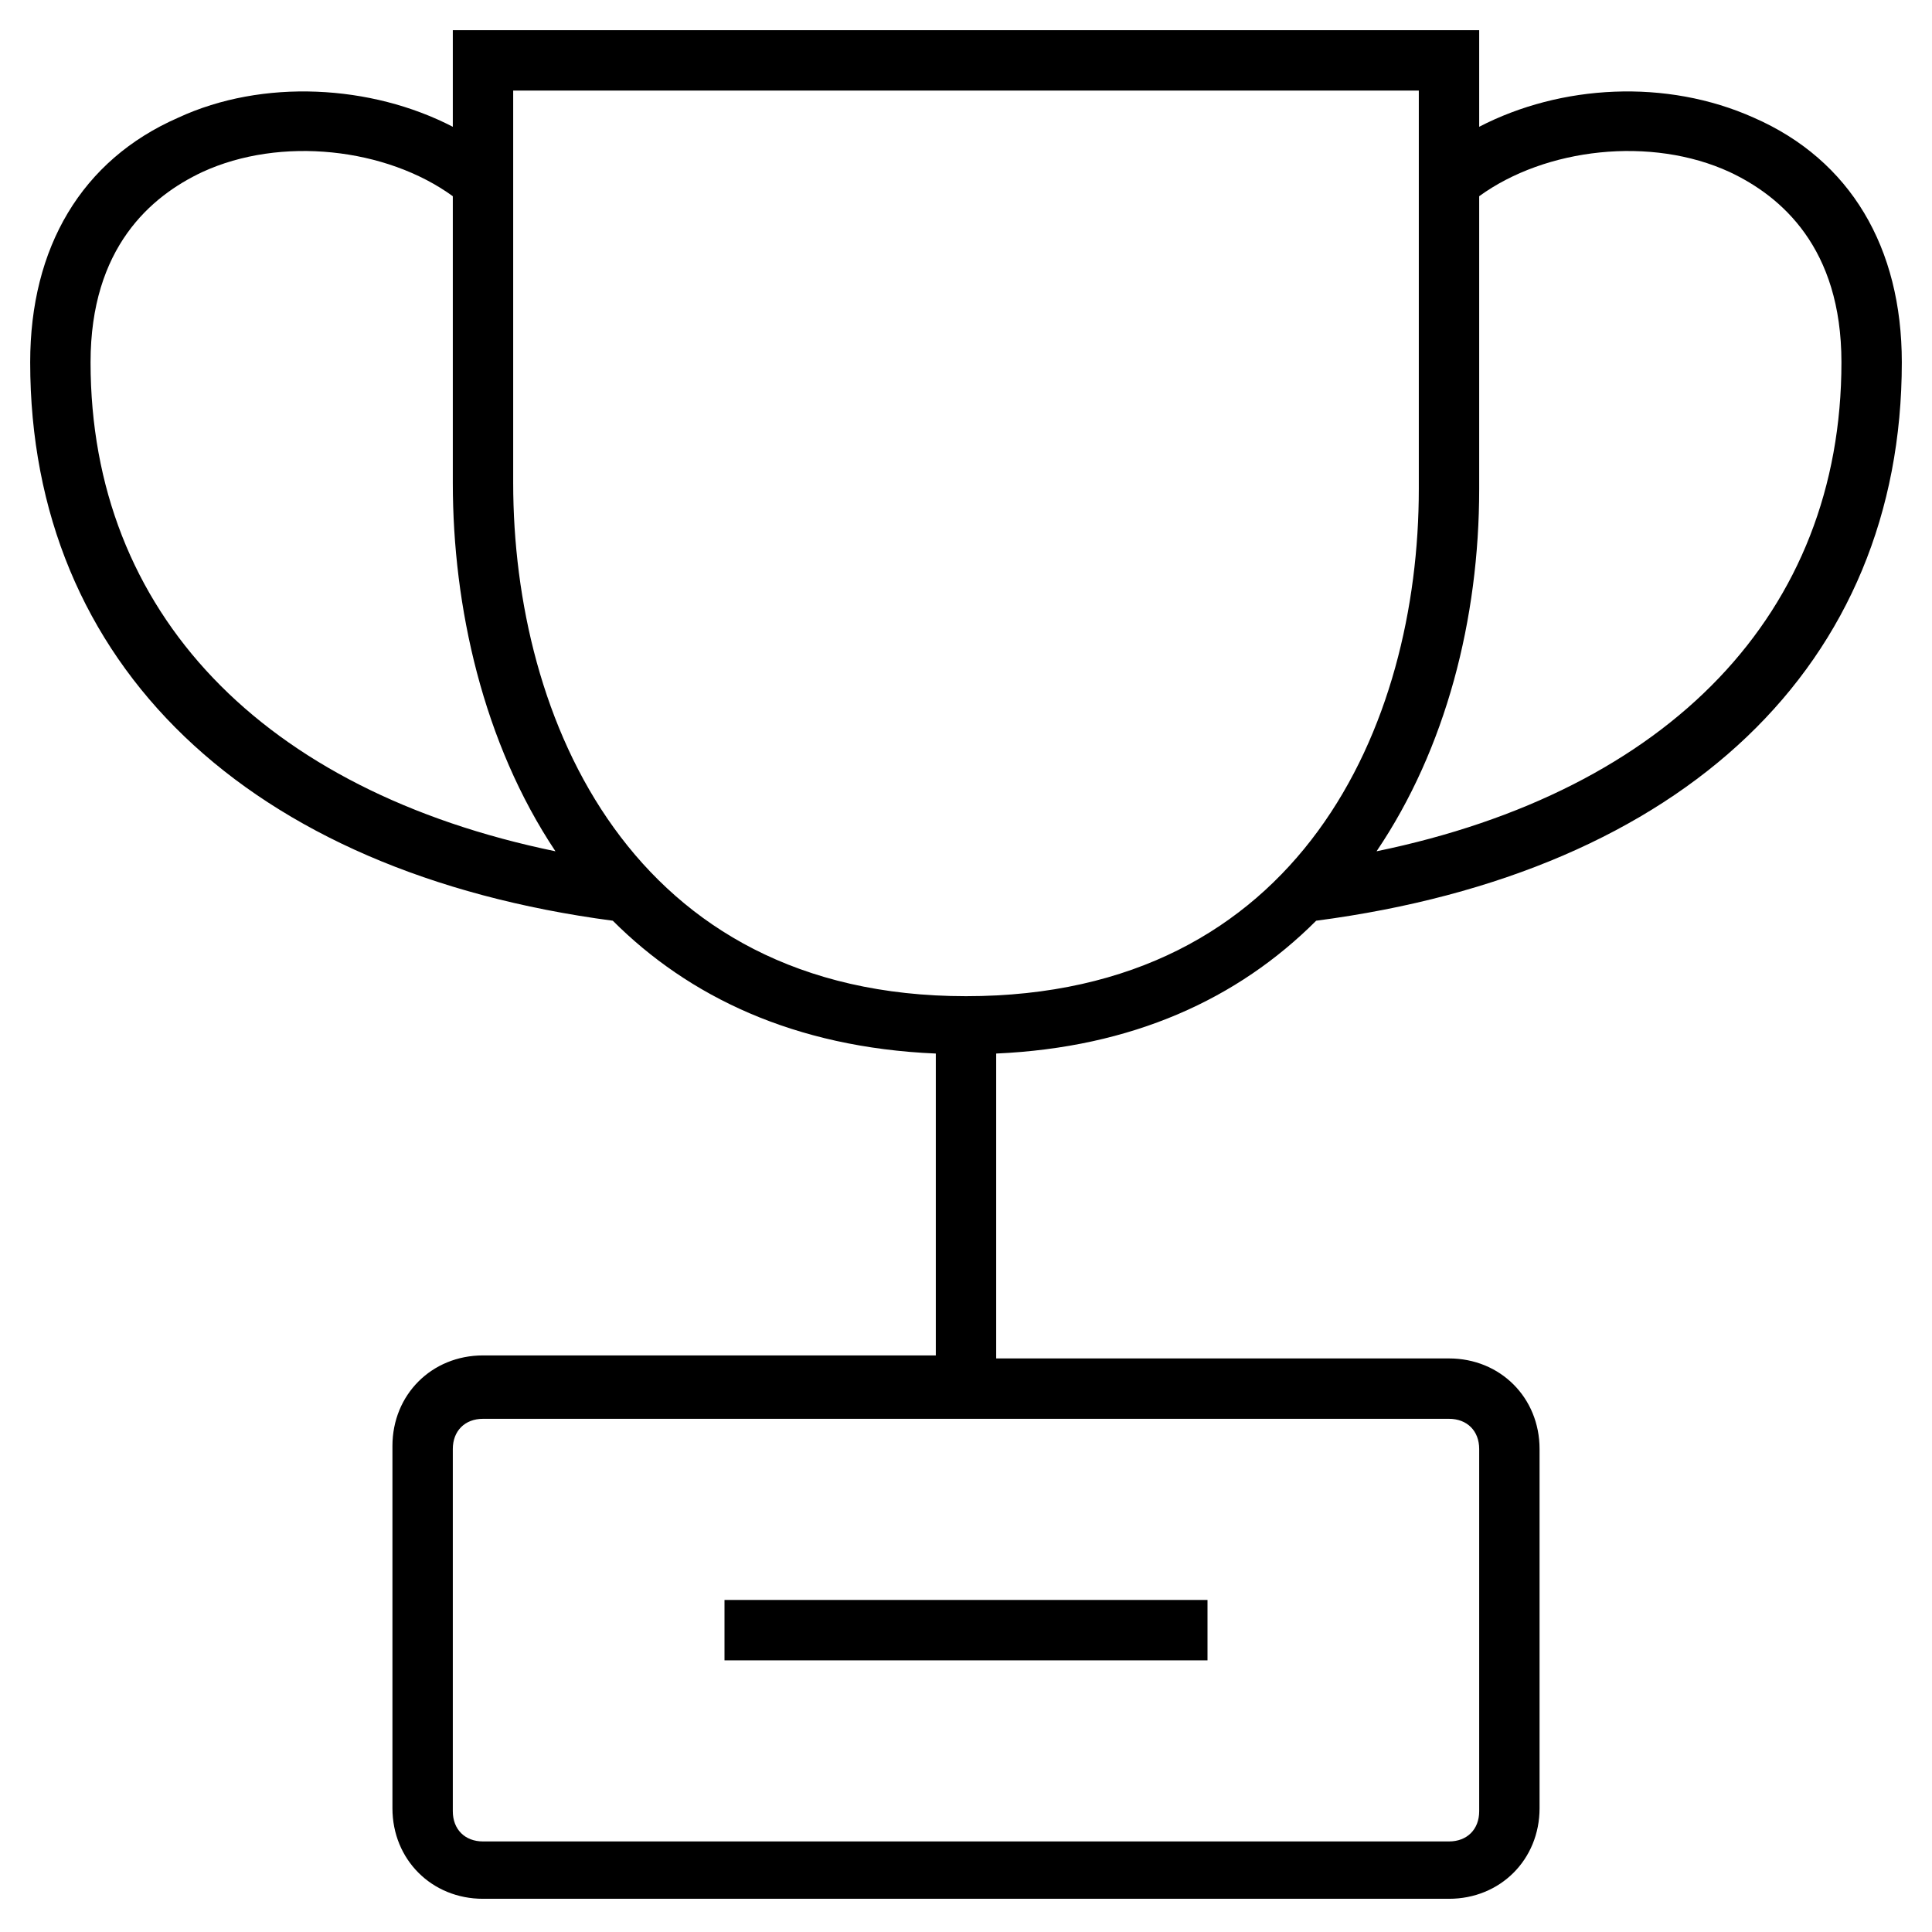 <!-- Generated by IcoMoon.io -->
<svg version="1.1" xmlns="http://www.w3.org/2000/svg" width="32" height="32" viewBox="0 0 32 32">
<title>social_2-line-36</title>
<path d="M12 26.5h8v1h-8v-1zM21.8 15.25c6.1-0.8 9.7-4.25 9.7-9.25 0-1.9-0.85-3.35-2.45-4.050-1.45-0.65-3.2-0.55-4.55 0.15v-1.6h-17v1.6c-1.35-0.7-3.15-0.8-4.55-0.15-1.6 0.7-2.45 2.15-2.45 4.050 0 5 3.6 8.45 9.65 9.25 1.25 1.25 3 2.1 5.35 2.2v5h-7.5c-0.85 0-1.5 0.65-1.5 1.5v6c0 0.85 0.65 1.5 1.5 1.5h16c0.85 0 1.5-0.65 1.5-1.5v-5.95c0-0.85-0.65-1.5-1.5-1.5h-7.5v-5.050c2.25-0.1 4-0.9 5.3-2.2zM24.5 24v6c0 0.3-0.2 0.5-0.5 0.5h-16c-0.3 0-0.5-0.2-0.5-0.5v-6c0-0.3 0.2-0.5 0.5-0.5h16c0.3 0 0.5 0.2 0.5 0.5zM28.65 2.85c0.85 0.4 1.85 1.25 1.85 3.15 0 4.15-2.85 7.1-7.7 8.1 1.15-1.7 1.7-3.85 1.7-6v-4.85c1.1-0.8 2.85-1 4.15-0.4zM1.5 6c0-1.9 1-2.75 1.85-3.15 1.3-0.6 3.050-0.4 4.15 0.4v4.75c0 2.050 0.5 4.3 1.7 6.1-4.85-1-7.7-3.95-7.7-8.1zM8.5 8v-6.5h15v6.6c0 3.9-1.95 8.4-7.5 8.4s-7.5-4.6-7.5-8.5z"></path>
</svg>
